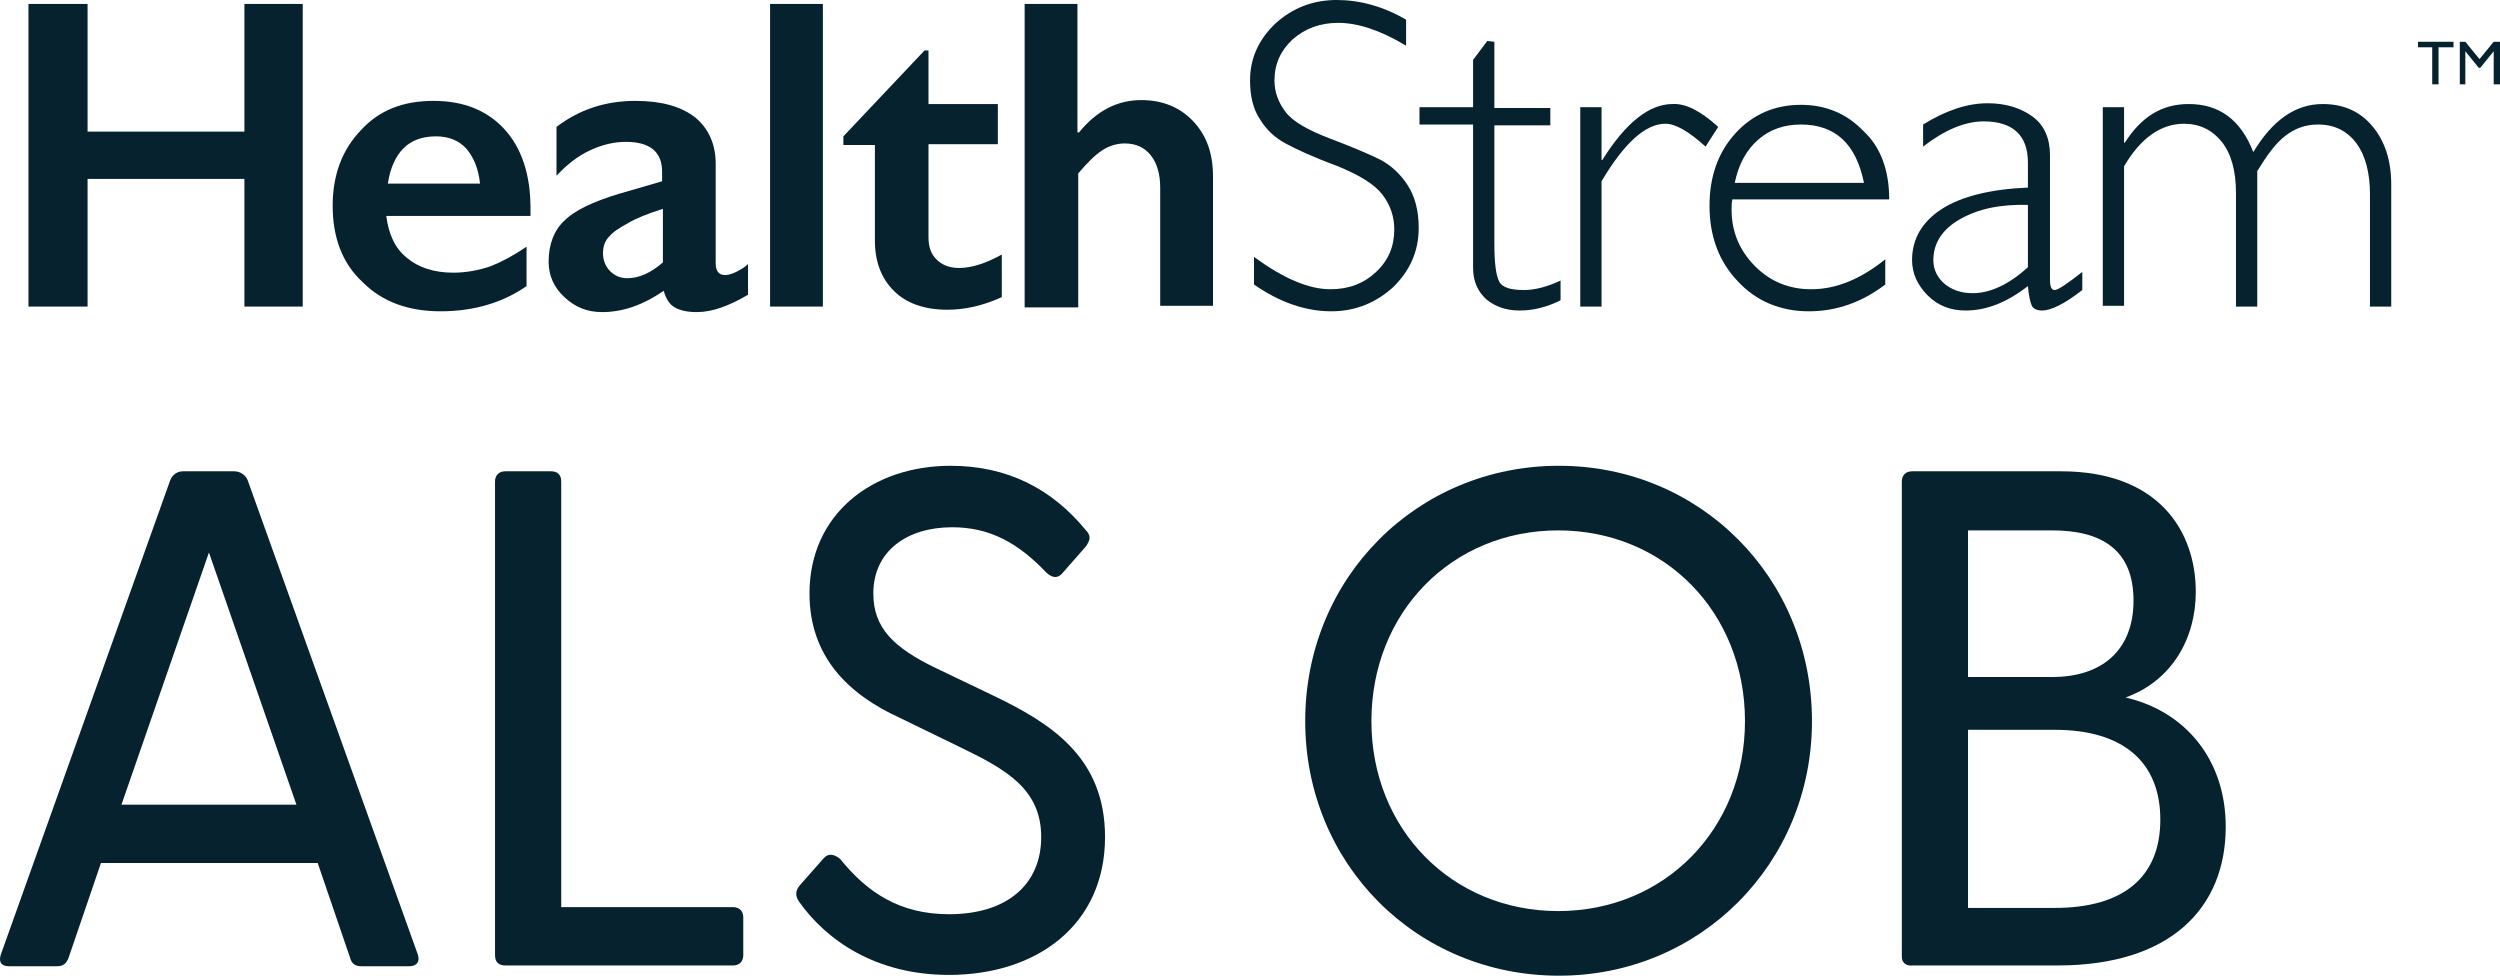 <?xml version="1.0" encoding="UTF-8"?>
<svg id="Layer_2" xmlns="http://www.w3.org/2000/svg" viewBox="0 0 317.211 123.8">
  <defs>
    <style>.cls-1{fill:#05222e;stroke-width:0px;}</style>
  </defs>
  <g id="Layer_1-2">
    <polygon class="cls-1" points="11.111 .5 11.111 16.7 31.011 16.7 31.011 .5 38.411 .5 38.411 38.9 31.011 38.9 31.011 22.7 11.111 22.7 11.111 38.9 3.611 38.9 3.611 .5 11.111 .5" />
    <path class="cls-1" d="m60.911,23.3c-.2-1.9-.8-3.3-1.7-4.4-1-1.1-2.3-1.6-3.9-1.6-1.7,0-3.1.5-4.1,1.5s-1.7,2.5-2,4.5h11.7Zm-5.9-10.5c3.8,0,6.8,1.2,9,3.6,2.2,2.4,3.3,5.8,3.3,10v1h-18.3c.3,2.3,1.1,4.1,2.6,5.3,1.4,1.2,3.4,1.9,5.9,1.9,1.6,0,3.2-.3,4.7-.8,1.5-.6,3-1.4,4.6-2.5v5c-3,2.1-6.7,3.2-10.9,3.2-4.1,0-7.4-1.2-9.9-3.7-2.6-2.4-3.8-5.7-3.8-9.7,0-3.9,1.2-7.1,3.6-9.6,2.3-2.5,5.3-3.7,9.2-3.7h0Z" />
    <path class="cls-1" d="m76.511,32.1c0,.9.3,1.7.9,2.3s1.3.9,2.2.9c1.5,0,3-.7,4.5-2v-6.8c-1.9.6-3.4,1.2-4.4,1.8-1.1.6-1.9,1.1-2.4,1.7-.5.5-.8,1.2-.8,2.1h0Zm4.1-19.3c3.3,0,5.8.7,7.6,2.1,1.7,1.4,2.6,3.4,2.6,5.9v12.6c0,1,.4,1.5,1.2,1.5.3,0,.8-.1,1.4-.4.6-.3,1.1-.6,1.5-1v3.9c-2.4,1.4-4.5,2.2-6.5,2.2-1.2,0-2.1-.2-2.8-.6-.7-.4-1.1-1.1-1.4-2.1-2.6,1.8-5.2,2.7-7.8,2.7-1.9,0-3.4-.6-4.8-1.9-1.3-1.2-2-2.7-2-4.5,0-2.2.7-4,2-5.2,1.3-1.3,3.6-2.4,6.9-3.4l5.5-1.6v-1.2c0-2.5-1.5-3.8-4.6-3.8-1.6,0-3.1.4-4.6,1.1-1.5.7-2.9,1.8-4.2,3.2v-6.2c2.9-2.2,6.2-3.3,10-3.3h0Z" />
    <polygon class="cls-1" points="104.411 .5 104.411 38.9 97.711 38.9 97.711 .5 104.411 .5" />
    <path class="cls-1" d="m117.311,6.4h.5v6.8h8.8v5.1h-8.8v11.8c0,1.2.3,2.1,1,2.8s1.6,1.1,2.9,1.1c1.6,0,3.4-.6,5.4-1.7v5.4c-2.4,1.1-4.7,1.6-6.9,1.6-2.9,0-5.2-.8-6.8-2.4-1.6-1.6-2.4-3.7-2.4-6.4v-12.1h-4v-1.1l10.3-10.9h0Z" />
    <path class="cls-1" d="m136.711.5v16.3h.2c2.2-2.7,4.8-4.1,7.9-4.1,2.7,0,4.9.9,6.6,2.7,1.7,1.8,2.5,4.1,2.5,7v16.4h-6.7v-15c0-1.7-.4-3.1-1.2-4.1s-1.9-1.5-3.3-1.5c-1,0-2,.3-2.9.9s-1.9,1.6-3,2.9v17h-6.8V.5h6.7Z" />
    <path class="cls-1" d="m178.411,2.5v3.3c-3.3-2-6.2-2.9-8.6-2.9-2.3,0-4.2.7-5.8,2.1-1.5,1.4-2.3,3.1-2.3,5.2,0,1.5.5,2.8,1.4,4s2.8,2.3,5.7,3.4,5,2,6.4,2.7c1.3.7,2.5,1.8,3.4,3.2s1.4,3.2,1.4,5.4c0,3-1.1,5.4-3.2,7.5-2.2,2-4.8,3.1-7.9,3.1-3.2,0-6.5-1.1-9.8-3.4v-3.5c3.7,2.7,6.9,4.1,9.7,4.1,2.3,0,4.2-.7,5.8-2.2s2.3-3.3,2.3-5.4c0-1.6-.5-3.1-1.5-4.4-1-1.3-2.9-2.5-5.9-3.7-3-1.1-5.1-2.1-6.4-2.8-1.3-.7-2.4-1.7-3.2-3-.9-1.3-1.3-3-1.3-5,0-2.8,1.1-5.2,3.2-7.2,2.2-2,4.8-3,7.8-3,2.9,0,5.9.8,8.8,2.5h0Z" />
    <path class="cls-1" d="m189.611,5.3v8.4h7.1v2.2h-7.1v15c0,2.4.2,4,.6,4.8.4.8,1.5,1.1,3.2,1.1,1.3,0,2.9-.4,4.6-1.2v2.5c-1.8.9-3.5,1.3-5.2,1.3s-3.1-.5-4.2-1.4c-1.1-1-1.7-2.3-1.7-4V15.8h-6.8v-2.2h6.8v-6l1.8-2.4.9.1h0Z" />
    <path class="cls-1" d="m218.011,16.1l-1.6,2.5c-2.1-1.9-3.8-2.9-5.1-2.9-2.5,0-5.2,2.4-8.1,7.3v15.9h-2.7V13.6h2.7v6.7h.1c3-4.8,6-7.1,8.9-7.1,1.7-.1,3.6.9,5.8,2.9h0Z" />
    <path class="cls-1" d="m220.111,23.2h16.4c-1-4.9-3.6-7.4-8-7.4-2.1,0-3.9.6-5.4,1.9-1.5,1.3-2.5,3.1-3,5.5h0Zm19.6,2.1h-19.9c-.1.4-.1.9-.1,1.3,0,2.8,1,5.2,3,7.2s4.4,2.9,7.1,2.9c3.2,0,6.3-1.3,9.4-3.8v3.2c-2.9,2.2-6.1,3.4-9.7,3.4s-6.7-1.3-9-3.8c-2.4-2.5-3.6-5.7-3.6-9.6,0-3.7,1.1-6.8,3.3-9.2,2.2-2.4,5-3.6,8.3-3.6,3.1,0,5.8,1.1,7.9,3.3,2.2,2,3.3,5,3.3,8.7h0Z" />
    <path class="cls-1" d="m257.311,33.9v-7.9c-3.5-.1-6.3.5-8.6,1.8-2.3,1.3-3.4,3.1-3.4,5.2,0,1.2.5,2.2,1.4,3,1,.8,2.1,1.2,3.6,1.2,2.2,0,4.6-1.1,7-3.3h0Zm6.9.6v2.3c-2.3,1.8-4,2.6-5.1,2.6-.6,0-1.1-.2-1.3-.6-.2-.4-.4-1.3-.5-2.5-2.7,2.1-5.3,3.1-7.9,3.1-1.9,0-3.5-.6-4.8-1.9s-2-2.8-2-4.5c0-2.7,1.3-4.9,3.8-6.5s6.2-2.5,10.9-2.7v-3.2c0-3.4-1.9-5.2-5.6-5.2-2.4,0-5,1.1-7.7,3.2v-2.8c2.9-1.8,5.6-2.7,8.2-2.7,2.3,0,4.2.6,5.7,1.7s2.2,2.8,2.2,4.9v15.8c0,.9.2,1.3.6,1.3.4,0,1.6-.8,3.5-2.3h0Z" />
    <path class="cls-1" d="m269.511,13.6v4.5h.1c2.1-3.3,4.7-4.9,8.1-4.9,3.9,0,6.6,2,8.2,6.1,2.4-4,5.3-6.1,8.8-6.1,2.6,0,4.7.9,6.3,2.8,1.6,1.9,2.4,4.4,2.4,7.4v15.5h-2.7v-14.3c0-2.7-.6-4.9-1.7-6.4-1.2-1.6-2.8-2.4-4.9-2.4-1.6,0-2.9.5-4.1,1.4s-2.3,2.4-3.6,4.5v17.2h-2.7v-14.4c0-2.8-.6-5-1.8-6.5-1.2-1.5-2.8-2.3-4.8-2.3-2.9,0-5.5,1.8-7.6,5.4v17.7h-2.7V13.6h2.7Z" />
    <polygon class="cls-1" points="306.811 5.3 311.311 5.3 311.311 6 309.411 6 309.411 10.7 308.611 10.7 308.611 6 306.811 6 306.811 5.3" />
    <polygon class="cls-1" points="316.411 5.3 317.211 5.3 317.211 10.7 316.411 10.7 316.411 6.5 314.711 8.6 314.511 8.6 312.811 6.5 312.811 10.7 312.111 10.7 312.111 5.3 312.811 5.3 314.611 7.5 316.411 5.3" />
    <path class="cls-1" d="m51.911,122.6h-6.1c-.7,0-1.2-.3-1.4-1.1l-4.1-12H12.811l-4.1,12c-.3.8-.7,1.1-1.5,1.1H1.111c-1,0-1.3-.6-1-1.5l21.5-60.2c.3-.7.9-1.1,1.6-1.1h6.5c.7,0,1.4.4,1.7,1.1l21.6,60.2c.3.9-.1,1.5-1.1,1.5Zm-14.3-20.5l-11.1-32-11.1,32h22.2Z" />
    <path class="cls-1" d="m94.311,116.4v4.8c0,.8-.5,1.3-1.3,1.3h-28.9c-.8,0-1.3-.4-1.3-1.3v-60.1c0-.8.5-1.3,1.3-1.3h5.8c.8,0,1.3.4,1.3,1.3v54h21.8c.8,0,1.3.5,1.3,1.3Z" />
    <path class="cls-1" d="m101.311,114.3c-.4-.7-.4-1.3.2-2l3-3.4c.6-.7,1.4-.5,2.1.1,3.4,4.2,7.5,7,13.8,7,7.4,0,11.7-3.8,11.7-9.8,0-6.1-4.5-8.6-10.3-11.4l-7.6-3.7c-6.6-3-11.5-7.8-11.5-15.8,0-10.1,8-16.2,17.9-16.2,7.3,0,12.9,3,17.1,8.1.8.8.6,1.3.1,2.1l-2.9,3.3c-.6.8-1.3.8-2.1.1-3.6-3.8-7.2-5.8-12-5.8-5.7,0-10,3-10,8.4,0,4.4,2.6,6.9,8,9.5l7.1,3.4c7.3,3.5,14.3,7.8,14.3,18,0,11.2-8.7,17.5-19.8,17.5-9.3 0-15.6-4.4-19.1-9.4Z" />
    <path class="cls-1" d="m165.611,91.5c0-18.2,14.2-32.4,32.2-32.4,17.9,0,32.1,14.2,32.1,32.4,0,18.1-14.2,32.3-32.1,32.3-18.1,0-32.2-14.2-32.2-32.3Zm55.8,0c0-13.8-10.2-24.2-23.7-24.2s-23.7,10.4-23.7,24.2c0,13.7,10.2,24.1,23.7,24.1s23.7-10.4,23.7-24.1Z" />
    <path class="cls-1" d="m241.311,121.4v-60.3c0-.8.5-1.3,1.3-1.3h18.9c12.4,0,17.1,7.6,17.1,15.3,0,6-3.1,11.3-8.9,13.4,7.7,1.8,12.7,8,12.7,16.4,0,10.3-7,17.6-21.3,17.6h-18.4c-.8.1-1.4-.3-1.4-1.1Zm19.1-35.5c6.3,0,10.3-3.4,10.3-9.7,0-6.4-4-8.9-10.3-8.9h-10.7v18.6h10.7Zm.3,29.3c8.7,0,13.4-3.9,13.4-11.2s-4.7-11.4-13.4-11.4h-11v22.6h11Z" />
  </g>
</svg>